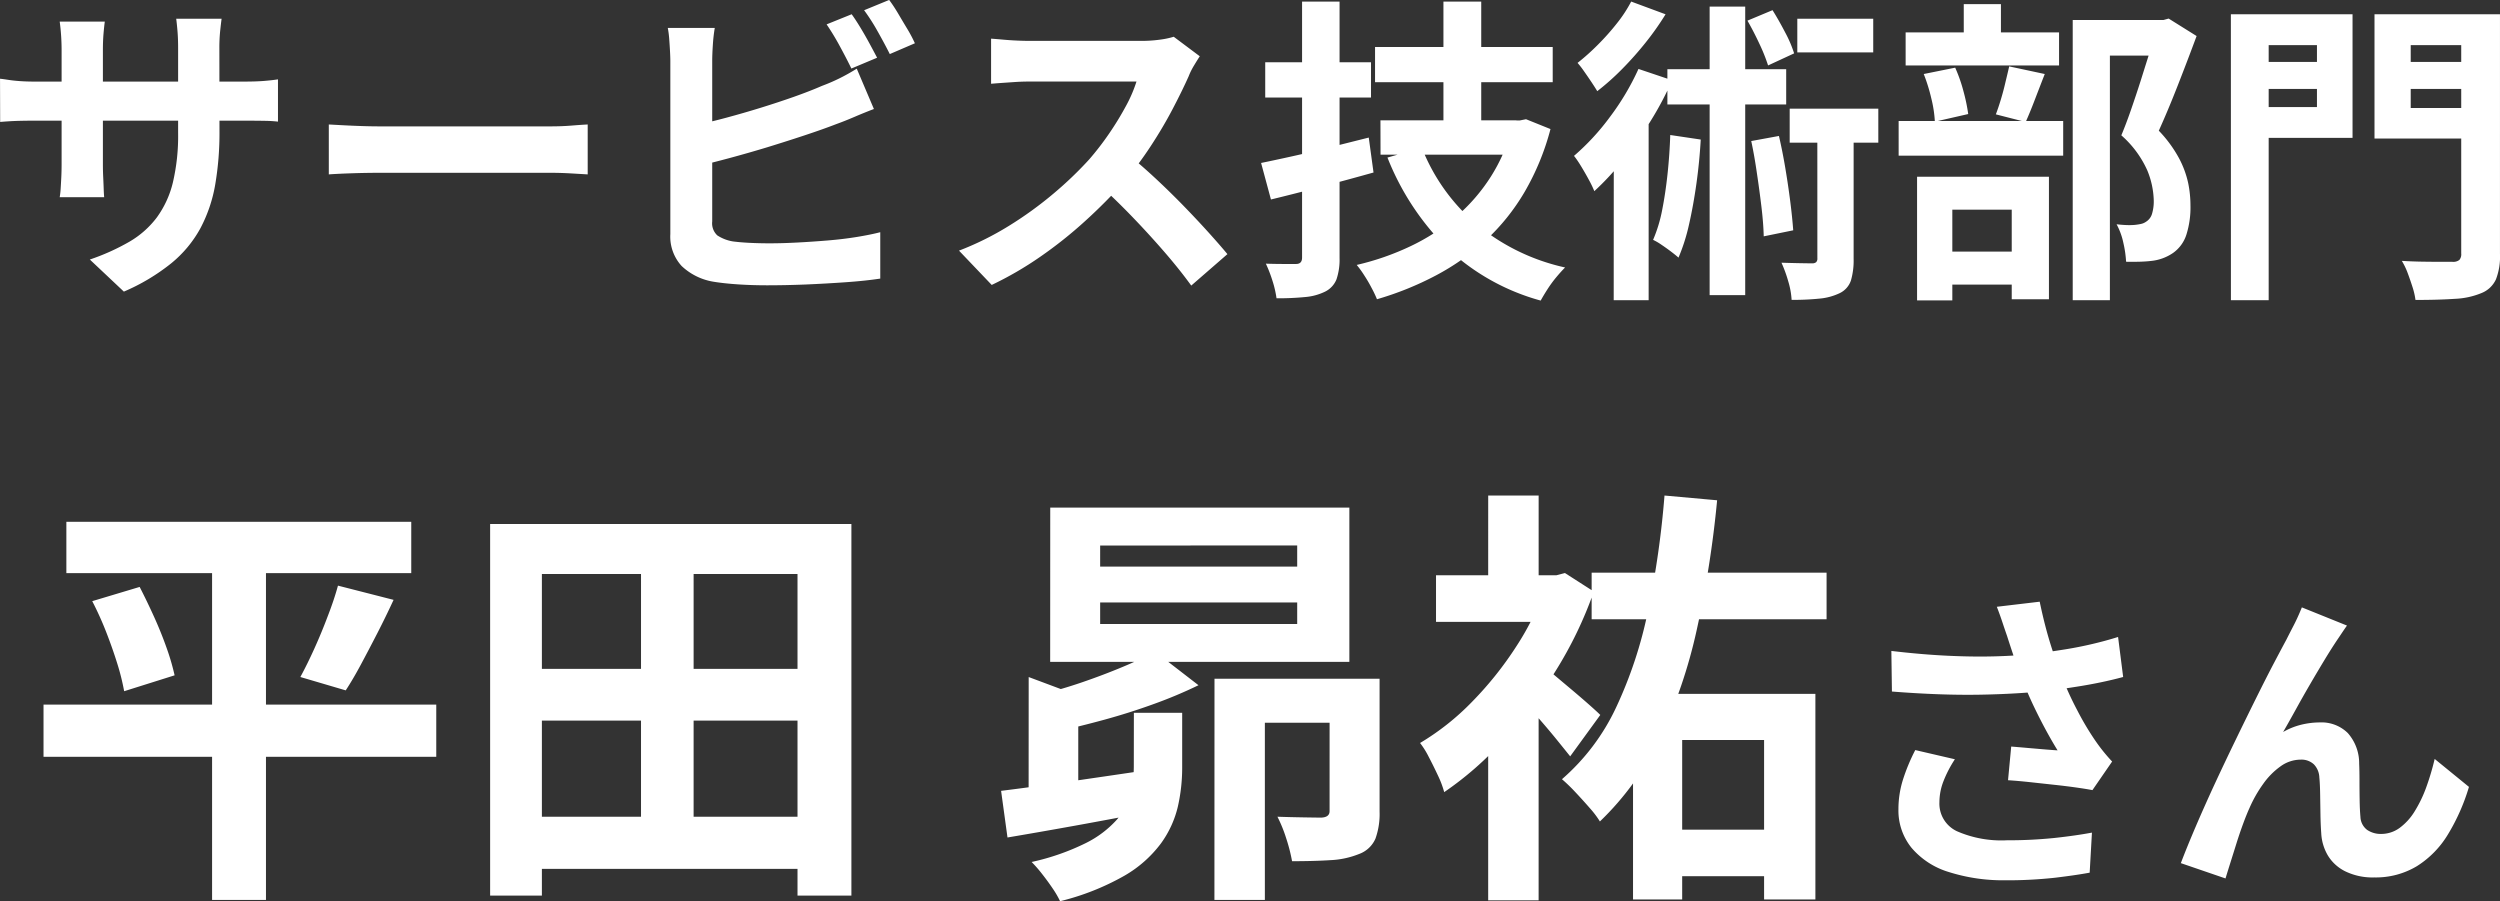<svg xmlns="http://www.w3.org/2000/svg" width="110.18" height="39.718" viewBox="0 0 110.18 39.718">
  <rect x="0" y="0" width="110.18" height="39.718" fill="#333333" stroke="none"/>
  <g id="voice_name4" transform="translate(-17217.799 6604.685)">
    <path id="パス_56137" data-name="パス 56137" d="M-52.276-14.972h15.2v2.261h-15.2Zm-1.007,8.056h17.309v2.3H-53.283Zm2.147-4.56,2.09-.627q.323.627.637,1.321t.551,1.368a9.995,9.995,0,0,1,.352,1.207l-2.223.7a10.186,10.186,0,0,0-.3-1.207q-.209-.674-.494-1.406A14.313,14.313,0,0,0-51.136-11.476Zm10.83-.684,2.451.627q-.342.741-.713,1.463t-.722,1.377q-.351.656-.674,1.149l-2-.589q.3-.551.618-1.254t.589-1.425Q-40.477-11.533-40.306-12.16Zm-5.548-1.862h2.375V1.691h-2.375ZM-32.307-1.976h13.281v2.3H-32.307Zm0-6.517h13.376v2.28H-32.307ZM-33.6-14.877h15.922V1.5h-2.375V-12.673H-31.319V1.5H-33.6Zm6.65,1.026h2.318V-.779h-2.318Zm20.235,2.432v.95H1.969v-.95Zm0-2.508V-13H1.969v-.931Zm-2.2-1.672H4.268v6.8H-8.918Zm7.239,7.543H4.5v1.938H.544V1.691H-1.679Zm-3.553,1.5H-3.1v2.432a7.733,7.733,0,0,1-.19,1.7A4.519,4.519,0,0,1-4.035-.8,5.312,5.312,0,0,1-5.65.627,11.044,11.044,0,0,1-8.481,1.748a4.162,4.162,0,0,0-.332-.57Q-9.032.855-9.279.541A5.971,5.971,0,0,0-9.735.019,10.359,10.359,0,0,0-7.341-.817,4.559,4.559,0,0,0-5.982-1.843a2.781,2.781,0,0,0,.608-1.15A5.113,5.113,0,0,0-5.232-4.18Zm8.626-1.5H5.6V-2.2a3.228,3.228,0,0,1-.181,1.188,1.249,1.249,0,0,1-.712.675,3.834,3.834,0,0,1-1.264.275q-.731.047-1.7.047a7.5,7.5,0,0,0-.256-1,6.136,6.136,0,0,0-.389-.96q.57.019,1.168.029t.769.01q.361-.019.361-.285Zm-14.478,4.94q1.235-.152,2.945-.4t3.5-.513L-4.529-2.2q-1.653.323-3.287.618t-2.983.522Zm1.216-5.016,2.185.817v4.883H-9.868ZM-4.3-9.253l1.919,1.482a20,20,0,0,1-1.967.827q-1.073.39-2.185.694t-2.157.532a7.541,7.541,0,0,0-.294-.827,5.012,5.012,0,0,0-.408-.807q.95-.228,1.89-.551t1.777-.674A15.475,15.475,0,0,0-4.3-9.253ZM17.967-1.406H23.61V.646H17.967ZM14.946-12.73H25.3v2.052H14.946ZM16.77-7.391h8.037V1.672H22.546v-7.03h-3.61v7.03H16.77ZM8.087-12.616h5.7v2.052h-5.7Zm2.3-3.515h2.223v4.465H10.386Zm2.356,7.486a5.827,5.827,0,0,1,.57.437l.779.655q.418.352.76.655t.475.437L14-4.636q-.228-.285-.551-.684t-.684-.817q-.361-.418-.7-.788t-.589-.618Zm.209-3.971h.437l.38-.1,1.273.817a17.532,17.532,0,0,1-1.7,3.524A21.039,21.039,0,0,1,11.032-5.32,14.5,14.5,0,0,1,8.448-3.059a4.206,4.206,0,0,0-.275-.731q-.2-.428-.409-.827a3.7,3.7,0,0,0-.38-.608A11.12,11.12,0,0,0,9.674-7.039a15.389,15.389,0,0,0,1.957-2.451,11.859,11.859,0,0,0,1.321-2.726Zm5.206-3.515,2.318.209a46.678,46.678,0,0,1-.9,5.719,22.307,22.307,0,0,1-1.625,4.769,12.52,12.52,0,0,1-2.641,3.667,4.219,4.219,0,0,0-.446-.589q-.314-.361-.646-.713a7.491,7.491,0,0,0-.58-.56A9.531,9.531,0,0,0,16.02-6.783a18.88,18.88,0,0,0,1.406-4.247A40.825,40.825,0,0,0,18.157-16.131ZM10.386-6.118,12.609-8.8V1.71H10.386ZM33.255-9.94q-.084-.238-.2-.588t-.252-.7l1.89-.224q.112.546.252,1.085t.308,1.05q.168.511.336.959a14.154,14.154,0,0,0,.763,1.7,12.438,12.438,0,0,0,.777,1.309q.182.266.371.5t.385.441l-.868,1.26q-.294-.056-.742-.119t-.973-.119L34.256-3.5q-.525-.056-.959-.084l.14-1.484q.35.028.742.063l.735.063q.343.028.567.042-.252-.406-.532-.924T34.4-6.909q-.266-.567-.49-1.141t-.385-1.064Q33.366-9.59,33.255-9.94Zm-5.1.658q1.3.154,2.45.21t2.142.028q.994-.028,1.82-.126.644-.084,1.253-.182t1.2-.238q.595-.14,1.127-.308l.224,1.764q-.462.126-1,.238t-1.113.2q-.574.091-1.134.161-1.414.154-3.108.182t-3.836-.14Zm2.8,4.774a5.147,5.147,0,0,0-.5.959,2.559,2.559,0,0,0-.182.931,1.343,1.343,0,0,0,.77,1.281,4.876,4.876,0,0,0,2.2.4,20,20,0,0,0,2.079-.1q.931-.1,1.673-.238L36.895.49Q36.307.6,35.362.714a19.275,19.275,0,0,1-2.233.112A7.911,7.911,0,0,1,30.665.455,3.464,3.464,0,0,1,29.041-.609a2.613,2.613,0,0,1-.574-1.7,4.341,4.341,0,0,1,.189-1.267,8.24,8.24,0,0,1,.553-1.337ZM48.235-10.4q-.1.14-.217.315t-.231.343q-.252.378-.553.875t-.623,1.05q-.322.553-.623,1.1t-.567,1.008a3.047,3.047,0,0,1,.8-.322,3.45,3.45,0,0,1,.812-.1,1.646,1.646,0,0,1,1.239.469,2.007,2.007,0,0,1,.5,1.351q.014.308.014.742t.007.868q.007.434.035.728a.749.749,0,0,0,.3.581,1.062,1.062,0,0,0,.609.175,1.374,1.374,0,0,0,.819-.266,2.559,2.559,0,0,0,.665-.735,5.629,5.629,0,0,0,.511-1.064A11.248,11.248,0,0,0,52.1-4.522L53.611-3.29A8.888,8.888,0,0,1,52.687-1.2,4.22,4.22,0,0,1,51.322.2a3.511,3.511,0,0,1-1.883.5A2.741,2.741,0,0,1,48.151.427a1.849,1.849,0,0,1-.77-.714,2.139,2.139,0,0,1-.28-.959q-.028-.378-.035-.84t-.014-.9q-.007-.441-.035-.721a.876.876,0,0,0-.238-.574.8.8,0,0,0-.588-.21,1.514,1.514,0,0,0-.882.294,3.233,3.233,0,0,0-.763.77,5.727,5.727,0,0,0-.6,1.05q-.14.308-.294.728t-.294.868q-.14.448-.266.847t-.21.679L40.913.07q.266-.7.651-1.6t.847-1.9q.462-.994.938-1.974t.91-1.855q.434-.875.777-1.526t.525-.987q.14-.28.322-.63t.364-.8Z" transform="translate(17273 -6566.715)" fill="#fff"/>
    <path id="パス_56136" data-name="パス 56136" d="M-45.528-6.188a13.46,13.46,0,0,1-.189,2.359,6.417,6.417,0,0,1-.651,1.918A5.218,5.218,0,0,1-47.656-.364,8.931,8.931,0,0,1-49.742.882l-1.5-1.414A9.677,9.677,0,0,0-49.5-1.316a4.077,4.077,0,0,0,1.211-1.071,4.338,4.338,0,0,0,.707-1.54,8.96,8.96,0,0,0,.231-2.191V-9.842q0-.434-.028-.763t-.056-.539h2q-.028.21-.063.539a7.3,7.3,0,0,0-.035.763Zm-5.054-4.83q-.028.2-.056.525t-.028.735v5.012q0,.308.014.595t.021.5q.007.217.021.371h-1.96a3.3,3.3,0,0,0,.042-.371q.014-.217.028-.5t.014-.595V-9.758q0-.308-.021-.63t-.063-.63ZM-55.2-8.5q.14.014.364.049t.518.056q.294.021.644.021h9.184q.56,0,.91-.028t.63-.07v1.862a5.987,5.987,0,0,0-.6-.035q-.378-.007-.938-.007h-9.184q-.35,0-.637.007t-.5.021q-.217.014-.385.028Zm14.49,2.016.644.035q.392.021.819.035t.791.014h7.518q.49,0,.924-.035t.714-.049v2.2l-.714-.042q-.476-.028-.924-.028h-7.518q-.6,0-1.232.021t-1.022.049Zm23.044-4.858q.182.252.392.6t.4.7q.189.35.329.616l-1.134.476q-.21-.434-.511-.987a10.767,10.767,0,0,0-.581-.959Zm1.652-.63q.2.266.406.616t.413.693a5.943,5.943,0,0,1,.315.6l-1.106.476q-.224-.448-.532-.994a8.675,8.675,0,0,0-.6-.938ZM-23.7-10.738a7.154,7.154,0,0,0-.084.742q-.028.42-.028.714v7.07a.727.727,0,0,0,.224.616,1.777,1.777,0,0,0,.686.266q.322.042.742.063t.882.021q.546,0,1.211-.035t1.344-.091q.679-.056,1.281-.154t1.036-.21V.308q-.658.1-1.526.161t-1.771.1q-.9.035-1.687.035-.686,0-1.3-.042T-23.744.448a2.662,2.662,0,0,1-1.414-.693,1.917,1.917,0,0,1-.5-1.407v-7.63q0-.154-.014-.42t-.035-.546a4.086,4.086,0,0,0-.063-.49Zm-.924,4.3q.672-.14,1.428-.343t1.526-.441q.77-.238,1.463-.483t1.239-.483a8.042,8.042,0,0,0,.749-.322q.371-.182.777-.434l.756,1.778q-.406.154-.847.343t-.791.315q-.616.238-1.407.5t-1.645.525q-.854.259-1.687.483t-1.547.392Zm22.3-3.052q-.084.126-.245.392a2.989,2.989,0,0,0-.245.49q-.294.658-.721,1.47T-4.5-5.509A16.138,16.138,0,0,1-5.642-3.976,23.352,23.352,0,0,1-7.371-2.233,18.943,18.943,0,0,1-9.359-.651,15.243,15.243,0,0,1-11.494.588L-12.936-.924a13.024,13.024,0,0,0,2.2-1.092A16.417,16.417,0,0,0-8.764-3.444,16.341,16.341,0,0,0-7.2-4.942a12.587,12.587,0,0,0,.875-1.134,13.356,13.356,0,0,0,.735-1.2,6.069,6.069,0,0,0,.476-1.1H-9.856q-.294,0-.616.021l-.609.042q-.287.021-.441.035v-1.988q.21.014.518.042t.623.042q.315.014.525.014h4.942a5.907,5.907,0,0,0,.847-.056,3.638,3.638,0,0,0,.595-.126ZM-5.46-5.138Q-4.914-4.7-4.3-4.13T-3.08-2.94q.6.616,1.113,1.183t.861.987L-2.7.616Q-3.22-.1-3.885-.868T-5.285-2.4Q-6.02-3.164-6.776-3.85ZM5.4-9.9H13.23v1.554H5.4Zm.238,3.234h5.992v1.512H5.642ZM8.414-11.9H10.08v6.062H8.414ZM7.462-5.46A8.5,8.5,0,0,0,9.814-2.135,9.2,9.2,0,0,0,13.776-.182q-.182.182-.392.434A5.219,5.219,0,0,0,13,.777q-.175.273-.3.5A9.749,9.749,0,0,1,8.547-1.064a11.582,11.582,0,0,1-2.6-3.962Zm3.99-1.2h.322l.28-.056,1.078.434a11.1,11.1,0,0,1-1.141,2.772,9.35,9.35,0,0,1-1.708,2.128A10.5,10.5,0,0,1,8.085.168a13.74,13.74,0,0,1-2.6,1.05,5.044,5.044,0,0,0-.238-.5Q5.1.434,4.921.161a4.321,4.321,0,0,0-.329-.455A11.591,11.591,0,0,0,6.965-1.12a9.057,9.057,0,0,0,2.009-1.3,7.949,7.949,0,0,0,1.533-1.771,7.572,7.572,0,0,0,.945-2.2ZM.378-4.788q.616-.126,1.4-.3t1.645-.392l1.7-.427.21,1.54q-1.148.322-2.345.637T.812-3.178ZM.56-9.226H5.222v1.554H.56ZM2.184-11.9H3.836V-.6A2.693,2.693,0,0,1,3.7.343a1.03,1.03,0,0,1-.5.539,2.449,2.449,0,0,1-.868.238,12.15,12.15,0,0,1-1.274.056A4.516,4.516,0,0,0,.882.413,5.968,5.968,0,0,0,.588-.35q.42.014.805.014h.525q.266,0,.266-.28ZM18.41-6.02l1.344.2q-.056.98-.189,1.932T19.243-2.1a8.3,8.3,0,0,1-.469,1.484q-.126-.112-.329-.266t-.42-.3a2.638,2.638,0,0,0-.371-.217,6.341,6.341,0,0,0,.4-1.316q.147-.742.238-1.6T18.41-6.02Zm-.126-2.9H23.52v1.554H18.284Zm1.862-2.758h1.568V1.036H20.146ZM21.98-5.754,23.2-5.978q.154.658.28,1.407t.217,1.463q.091.714.133,1.288l-1.3.266q-.014-.574-.1-1.295t-.2-1.484Q22.12-5.1,21.98-5.754Zm2.03-5.39h3.346V-9.66H24.01Zm-.336,3.962H27.58v1.5H23.674ZM21.812-11.06l1.106-.462q.28.448.56.987a5.4,5.4,0,0,1,.392.917l-1.148.532a7.723,7.723,0,0,0-.385-.959Q22.078-10.6,21.812-11.06Zm3.08,4.312h1.6V-.56a3.137,3.137,0,0,1-.119.952.956.956,0,0,1-.5.56,2.59,2.59,0,0,1-.882.238,11.664,11.664,0,0,1-1.232.056,3.5,3.5,0,0,0-.147-.812,5.813,5.813,0,0,0-.3-.826q.434.014.819.021t.525.007a.274.274,0,0,0,.182-.049.225.225,0,0,0,.056-.175Zm-8.2-5.152,1.512.56a12.409,12.409,0,0,1-.868,1.232,14.667,14.667,0,0,1-1.043,1.176,10.86,10.86,0,0,1-1.1.98q-.1-.168-.259-.406t-.322-.469a3.894,3.894,0,0,0-.287-.371,9.925,9.925,0,0,0,.9-.805,10.586,10.586,0,0,0,.84-.945A6.012,6.012,0,0,0,16.688-11.9Zm-.77,6.006L17.234-7.21l.224.084V1.26h-1.54ZM17.01-8.932l1.484.5a14.275,14.275,0,0,1-.952,1.8,17.626,17.626,0,0,1-1.19,1.694,12.1,12.1,0,0,1-1.288,1.393,4.577,4.577,0,0,0-.231-.483q-.161-.3-.343-.6T14.168-5.1a10.387,10.387,0,0,0,1.589-1.722A11.192,11.192,0,0,0,17.01-8.932Zm19.138-2.156h4.088V-9.52h-2.45V1.26H36.148Zm-7.364.546h6.762v1.456H28.784Zm-.308,3.906h7.252V-5.11H28.476Zm2.87-5.152h1.638v2.156H31.346Zm-1.764,3.08,1.386-.28a6.7,6.7,0,0,1,.364,1.036,7.829,7.829,0,0,1,.21,1.008l-1.47.336a5.325,5.325,0,0,0-.154-1.015A7.629,7.629,0,0,0,29.582-8.708Zm3.766-.336,1.568.336q-.224.574-.441,1.141t-.4.973L32.76-6.93q.112-.294.224-.665t.2-.756Q33.278-8.736,33.348-9.044ZM29.862-.882h4.326V.574H29.862Zm-.574-3.3H35.1v5.4H33.46V-2.73H30.842v4H29.288Zm10.514-6.9h.322l.252-.07,1.232.77q-.378,1.022-.819,2.149t-.847,2.023A5.575,5.575,0,0,1,40.831-5a4.244,4.244,0,0,1,.406,1.1,4.941,4.941,0,0,1,.1.98,3.976,3.976,0,0,1-.182,1.3,1.567,1.567,0,0,1-.588.8,2.062,2.062,0,0,1-.966.35q-.238.028-.525.035T38.5-.434a4.806,4.806,0,0,0-.119-.826,3.013,3.013,0,0,0-.3-.826q.238.028.434.035a3.076,3.076,0,0,0,.364-.007,2.562,2.562,0,0,0,.273-.042.608.608,0,0,0,.231-.1.613.613,0,0,0,.259-.343,1.918,1.918,0,0,0,.077-.6,3.686,3.686,0,0,0-.287-1.323A4.5,4.5,0,0,0,38.29-6.006q.21-.5.427-1.127t.42-1.26q.2-.637.378-1.2t.287-.924ZM43.946-9.24h3.5v1.19h-3.5Zm6.468,0h3.528v1.19H50.414Zm2.856-2.1h1.708V-.784A2.79,2.79,0,0,1,54.8.343a1.177,1.177,0,0,1-.63.6A3.429,3.429,0,0,1,52.99,1.2q-.714.049-1.736.049a3.131,3.131,0,0,0-.126-.553q-.1-.315-.217-.63a3.061,3.061,0,0,0-.259-.539q.448.028.91.035t.819.007h.5a.434.434,0,0,0,.308-.084A.386.386,0,0,0,53.27-.8Zm-9.2,0h4.41v5.446h-4.41V-7.252h2.842v-2.73H44.072Zm10.108,0v1.358H51.044V-7.21H54.18v1.344H49.448V-11.34Zm-11.06,0h1.666V1.26H43.12Z" transform="translate(17273 -6592.715)" fill="#fff"/>
  </g>
</svg>
